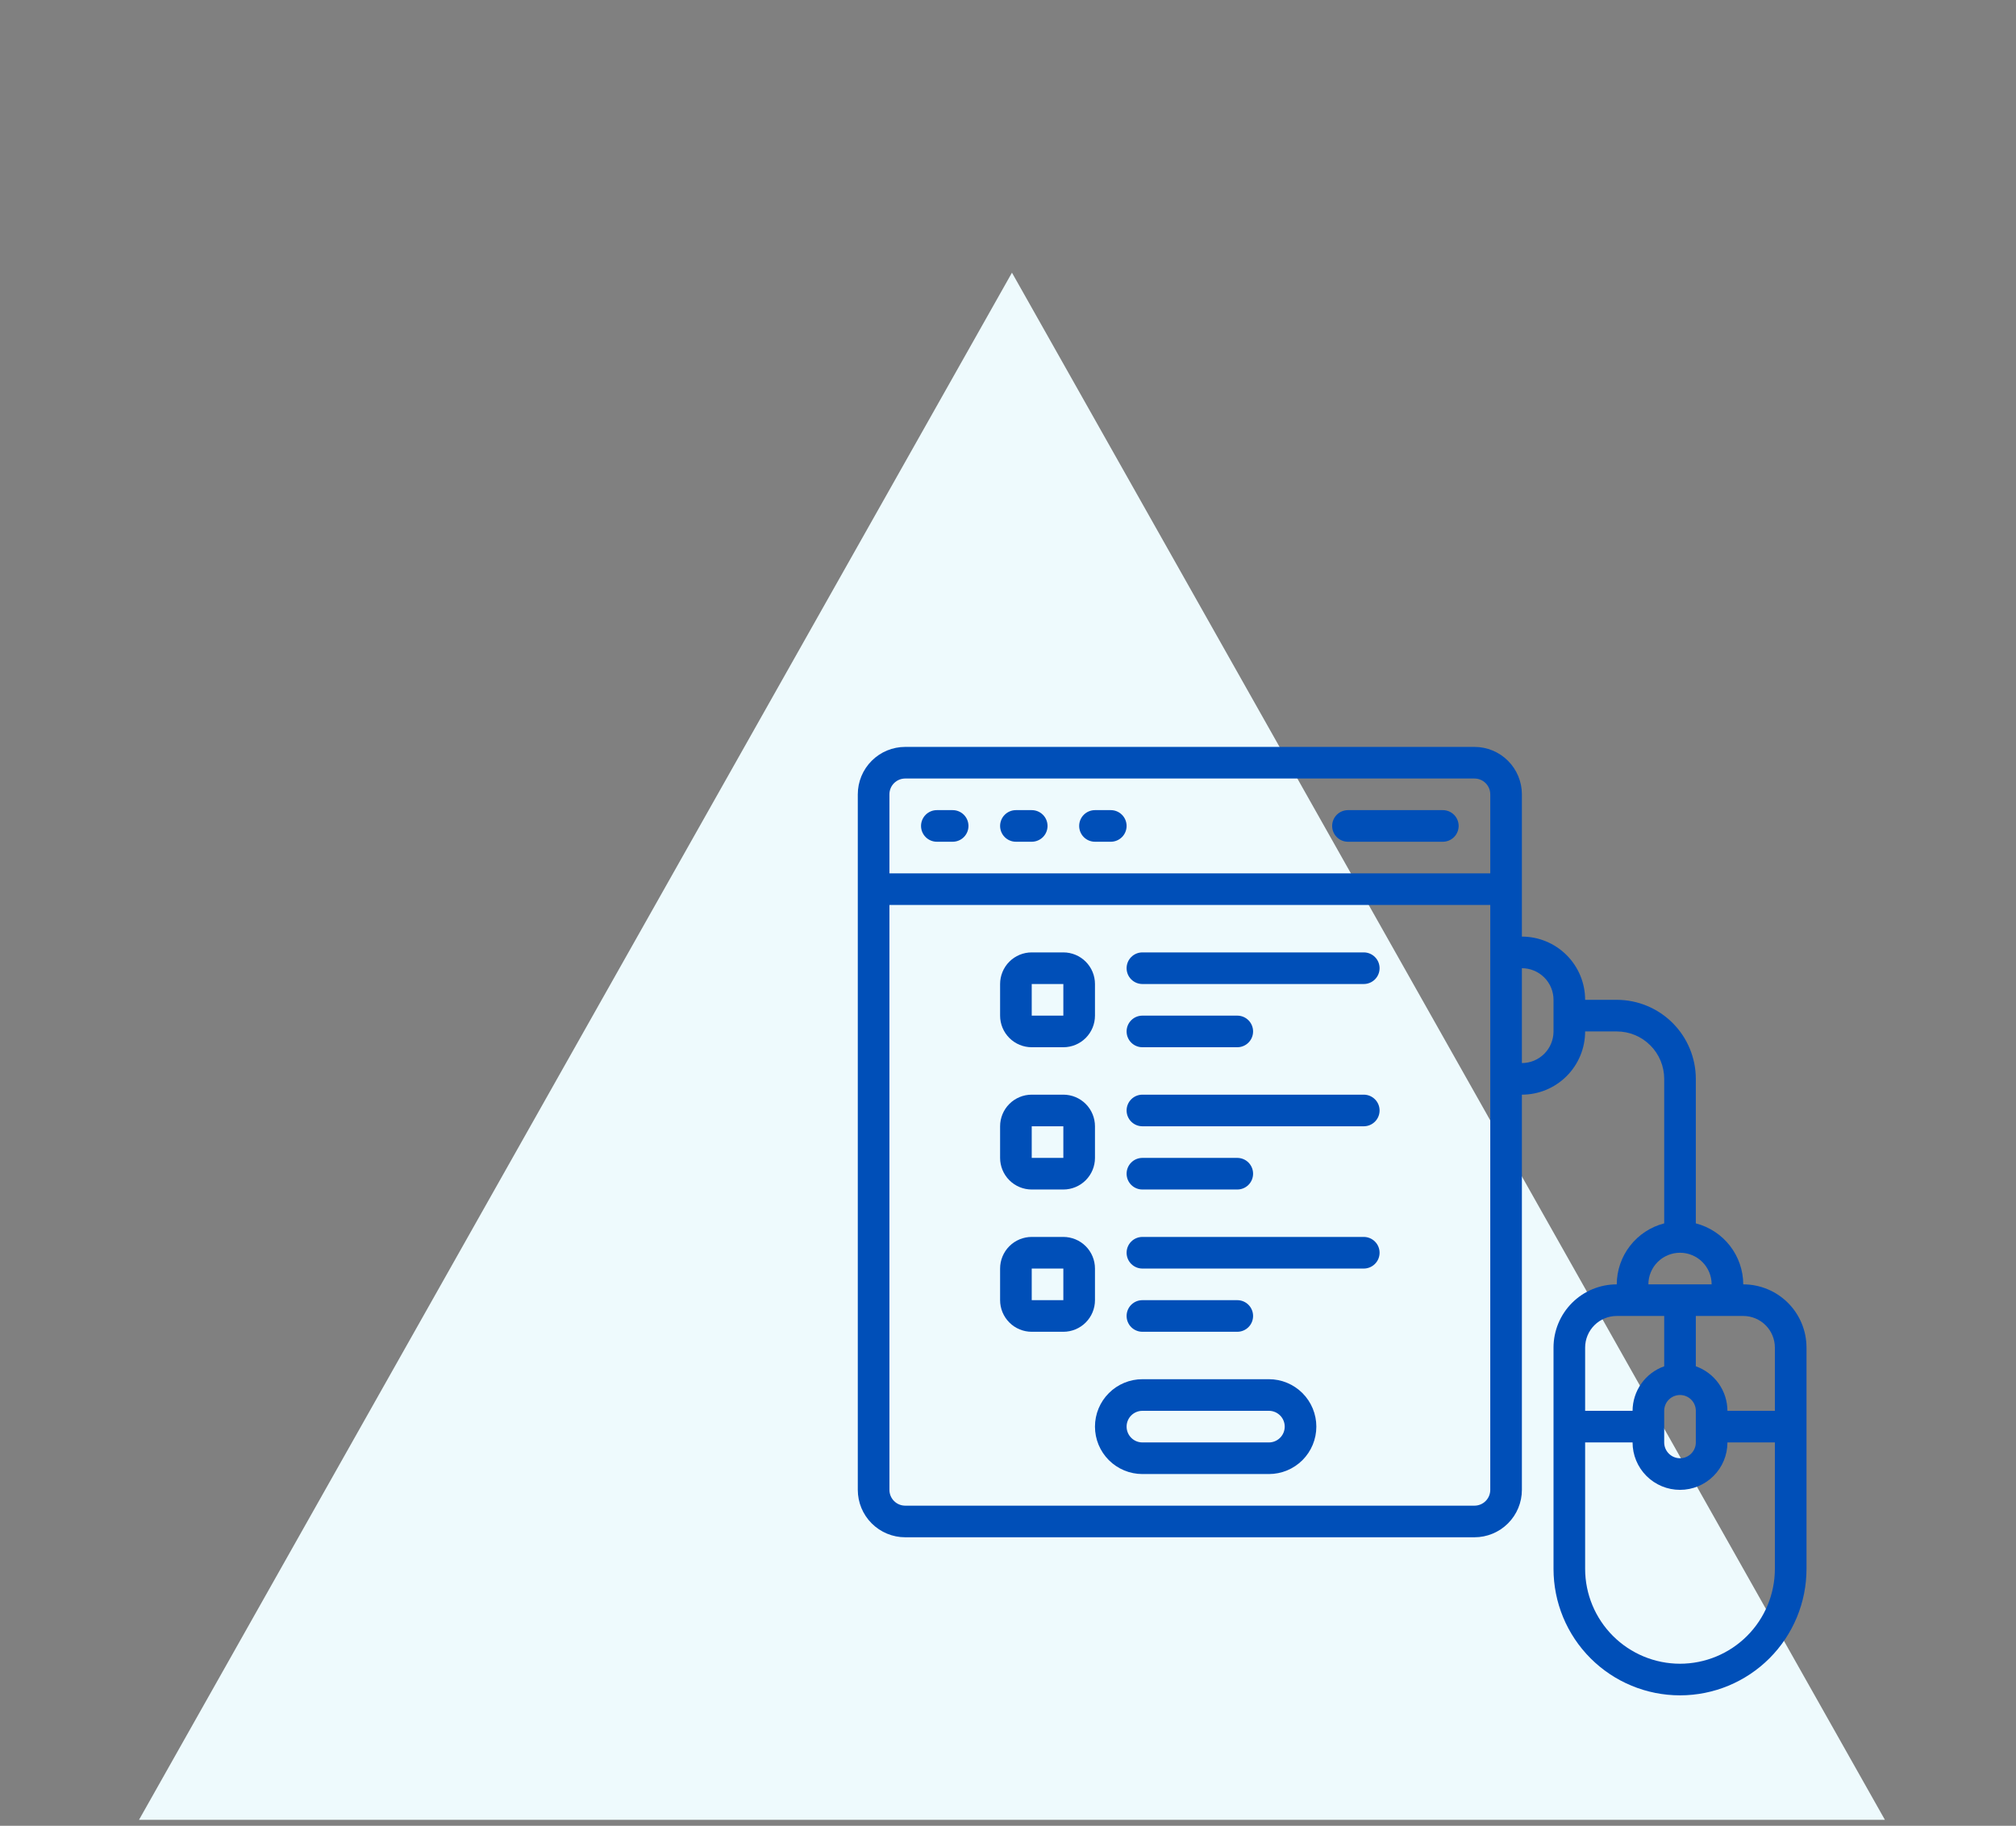<svg width="170" height="154" viewBox="0 0 170 154" fill="none" xmlns="http://www.w3.org/2000/svg">
<rect x="0" y="0" width="170" height="154" fill="#808080" stroke="none"/>
<path d="M85.334 23L158.946 153.5H11.722L85.334 23Z" fill="#EEFAFD"/>
<g clip-path="url(#clip0_155_2026)">
<path d="M147.001 108.333C146.996 107.154 146.601 106.01 145.878 105.079C145.154 104.149 144.142 103.484 143.001 103.189V91C142.999 89.233 142.295 87.538 141.046 86.288C139.796 85.038 138.101 84.335 136.334 84.333H133.667C133.667 82.919 133.105 81.562 132.105 80.562C131.105 79.562 129.748 79 128.334 79V67C128.334 65.939 127.913 64.922 127.162 64.172C126.412 63.421 125.395 63 124.334 63H76.334C75.273 63 74.256 63.421 73.506 64.172C72.755 64.922 72.334 65.939 72.334 67V125.667C72.334 126.728 72.755 127.745 73.506 128.495C74.256 129.245 75.273 129.667 76.334 129.667H124.334C125.395 129.667 126.412 129.245 127.162 128.495C127.913 127.745 128.334 126.728 128.334 125.667V92.333C129.748 92.333 131.105 91.771 132.105 90.771C133.105 89.771 133.667 88.415 133.667 87H136.334C137.395 87 138.412 87.421 139.162 88.172C139.913 88.922 140.334 89.939 140.334 91V103.189C139.192 103.484 138.181 104.149 137.457 105.079C136.733 106.01 136.338 107.154 136.334 108.333C134.919 108.333 133.563 108.895 132.563 109.895C131.563 110.896 131.001 112.252 131.001 113.667V132.333C131.001 135.162 132.124 137.875 134.125 139.876C136.125 141.876 138.838 143 141.667 143C144.496 143 147.209 141.876 149.21 139.876C151.21 137.875 152.334 135.162 152.334 132.333V113.667C152.334 112.252 151.772 110.896 150.772 109.895C149.772 108.895 148.415 108.333 147.001 108.333ZM76.334 65.667H124.334C124.688 65.667 125.027 65.807 125.277 66.057C125.527 66.307 125.667 66.646 125.667 67V73.667H75.001V67C75.001 66.646 75.141 66.307 75.391 66.057C75.641 65.807 75.98 65.667 76.334 65.667ZM125.667 125.667C125.667 126.02 125.527 126.359 125.277 126.609C125.027 126.86 124.688 127 124.334 127H76.334C75.98 127 75.641 126.86 75.391 126.609C75.141 126.359 75.001 126.02 75.001 125.667V76.333H125.667V125.667ZM131.001 87C131.001 87.707 130.72 88.385 130.22 88.886C129.72 89.386 129.041 89.667 128.334 89.667V81.667C129.041 81.667 129.72 81.948 130.22 82.448C130.72 82.948 131.001 83.626 131.001 84.333V87ZM149.667 113.667V119H145.667C145.664 118.176 145.406 117.372 144.929 116.7C144.451 116.028 143.778 115.52 143.001 115.245V111H147.001C147.708 111 148.386 111.281 148.886 111.781C149.386 112.281 149.667 112.959 149.667 113.667ZM140.334 119C140.334 118.646 140.474 118.307 140.725 118.057C140.975 117.807 141.314 117.667 141.667 117.667C142.021 117.667 142.36 117.807 142.61 118.057C142.86 118.307 143.001 118.646 143.001 119V121.667C143.001 122.02 142.86 122.359 142.61 122.609C142.36 122.86 142.021 123 141.667 123C141.314 123 140.975 122.86 140.725 122.609C140.474 122.359 140.334 122.02 140.334 121.667V119ZM141.667 105.667C142.375 105.667 143.053 105.948 143.553 106.448C144.053 106.948 144.334 107.626 144.334 108.333H139.001C139.001 107.626 139.282 106.948 139.782 106.448C140.282 105.948 140.96 105.667 141.667 105.667ZM136.334 111H140.334V115.245C139.557 115.52 138.883 116.028 138.406 116.7C137.929 117.372 137.671 118.176 137.667 119H133.667V113.667C133.667 112.959 133.948 112.281 134.448 111.781C134.948 111.281 135.627 111 136.334 111ZM141.667 140.333C139.546 140.331 137.513 139.488 136.013 137.988C134.513 136.488 133.669 134.454 133.667 132.333V121.667H137.667C137.667 122.728 138.089 123.745 138.839 124.495C139.589 125.245 140.606 125.667 141.667 125.667C142.728 125.667 143.746 125.245 144.496 124.495C145.246 123.745 145.667 122.728 145.667 121.667H149.667V132.333C149.665 134.454 148.822 136.488 147.322 137.988C145.822 139.488 143.788 140.331 141.667 140.333Z" fill="#004FB8"/>
<path d="M107.001 116.333H96.334C95.273 116.333 94.256 116.755 93.506 117.505C92.755 118.255 92.334 119.272 92.334 120.333C92.334 121.394 92.755 122.412 93.506 123.162C94.256 123.912 95.273 124.333 96.334 124.333H107.001C108.062 124.333 109.079 123.912 109.829 123.162C110.579 122.412 111.001 121.394 111.001 120.333C111.001 119.272 110.579 118.255 109.829 117.505C109.079 116.755 108.062 116.333 107.001 116.333ZM107.001 121.667H96.334C95.98 121.667 95.641 121.526 95.391 121.276C95.141 121.026 95.001 120.687 95.001 120.333C95.001 119.98 95.141 119.64 95.391 119.39C95.641 119.14 95.98 119 96.334 119H107.001C107.354 119 107.693 119.14 107.943 119.39C108.194 119.64 108.334 119.98 108.334 120.333C108.334 120.687 108.194 121.026 107.943 121.276C107.693 121.526 107.354 121.667 107.001 121.667Z" fill="#004FB8"/>
<path d="M92.334 107C92.334 106.293 92.053 105.614 91.553 105.114C91.053 104.614 90.375 104.333 89.667 104.333H87.001C86.293 104.333 85.615 104.614 85.115 105.114C84.615 105.614 84.334 106.293 84.334 107V109.667C84.334 110.374 84.615 111.052 85.115 111.552C85.615 112.052 86.293 112.333 87.001 112.333H89.667C90.375 112.333 91.053 112.052 91.553 111.552C92.053 111.052 92.334 110.374 92.334 109.667V107ZM87.001 109.667V107H89.667V109.667H87.001Z" fill="#004FB8"/>
<path d="M87.001 100.333H89.667C90.375 100.333 91.053 100.052 91.553 99.552C92.053 99.052 92.334 98.374 92.334 97.667V95C92.334 94.293 92.053 93.614 91.553 93.114C91.053 92.614 90.375 92.333 89.667 92.333H87.001C86.293 92.333 85.615 92.614 85.115 93.114C84.615 93.614 84.334 94.293 84.334 95V97.667C84.334 98.374 84.615 99.052 85.115 99.552C85.615 100.052 86.293 100.333 87.001 100.333ZM87.001 95H89.667V97.667H87.001V95Z" fill="#004FB8"/>
<path d="M87.001 88.333H89.667C90.375 88.333 91.053 88.052 91.553 87.552C92.053 87.052 92.334 86.374 92.334 85.667V83C92.334 82.293 92.053 81.614 91.553 81.114C91.053 80.614 90.375 80.333 89.667 80.333H87.001C86.293 80.333 85.615 80.614 85.115 81.114C84.615 81.614 84.334 82.293 84.334 83V85.667C84.334 86.374 84.615 87.052 85.115 87.552C85.615 88.052 86.293 88.333 87.001 88.333ZM87.001 83H89.667V85.667H87.001V83Z" fill="#004FB8"/>
<path d="M115.001 104.333H96.334C95.98 104.333 95.641 104.474 95.391 104.724C95.141 104.974 95.001 105.313 95.001 105.667C95.001 106.02 95.141 106.359 95.391 106.609C95.641 106.859 95.98 107 96.334 107H115.001C115.354 107 115.693 106.859 115.943 106.609C116.194 106.359 116.334 106.02 116.334 105.667C116.334 105.313 116.194 104.974 115.943 104.724C115.693 104.474 115.354 104.333 115.001 104.333Z" fill="#004FB8"/>
<path d="M104.334 112.333C104.688 112.333 105.027 112.193 105.277 111.943C105.527 111.693 105.667 111.354 105.667 111C105.667 110.646 105.527 110.307 105.277 110.057C105.027 109.807 104.688 109.667 104.334 109.667H96.334C95.98 109.667 95.641 109.807 95.391 110.057C95.141 110.307 95.001 110.646 95.001 111C95.001 111.354 95.141 111.693 95.391 111.943C95.641 112.193 95.98 112.333 96.334 112.333H104.334Z" fill="#004FB8"/>
<path d="M115.001 92.333H96.334C95.98 92.333 95.641 92.474 95.391 92.724C95.141 92.974 95.001 93.313 95.001 93.667C95.001 94.02 95.141 94.359 95.391 94.609C95.641 94.859 95.98 95 96.334 95H115.001C115.354 95 115.693 94.859 115.943 94.609C116.194 94.359 116.334 94.02 116.334 93.667C116.334 93.313 116.194 92.974 115.943 92.724C115.693 92.474 115.354 92.333 115.001 92.333Z" fill="#004FB8"/>
<path d="M96.334 100.333H104.334C104.688 100.333 105.027 100.193 105.277 99.943C105.527 99.693 105.667 99.354 105.667 99C105.667 98.647 105.527 98.307 105.277 98.057C105.027 97.807 104.688 97.667 104.334 97.667H96.334C95.98 97.667 95.641 97.807 95.391 98.057C95.141 98.307 95.001 98.647 95.001 99C95.001 99.354 95.141 99.693 95.391 99.943C95.641 100.193 95.98 100.333 96.334 100.333Z" fill="#004FB8"/>
<path d="M115.001 80.333H96.334C95.98 80.333 95.641 80.474 95.391 80.724C95.141 80.974 95.001 81.313 95.001 81.667C95.001 82.02 95.141 82.359 95.391 82.609C95.641 82.859 95.98 83 96.334 83H115.001C115.354 83 115.693 82.859 115.943 82.609C116.194 82.359 116.334 82.02 116.334 81.667C116.334 81.313 116.194 80.974 115.943 80.724C115.693 80.474 115.354 80.333 115.001 80.333Z" fill="#004FB8"/>
<path d="M96.334 88.333H104.334C104.688 88.333 105.027 88.193 105.277 87.943C105.527 87.693 105.667 87.354 105.667 87C105.667 86.647 105.527 86.307 105.277 86.057C105.027 85.807 104.688 85.667 104.334 85.667H96.334C95.98 85.667 95.641 85.807 95.391 86.057C95.141 86.307 95.001 86.647 95.001 87C95.001 87.354 95.141 87.693 95.391 87.943C95.641 88.193 95.98 88.333 96.334 88.333Z" fill="#004FB8"/>
<path d="M79.001 71H80.334C80.688 71 81.027 70.859 81.277 70.609C81.527 70.359 81.667 70.02 81.667 69.667C81.667 69.313 81.527 68.974 81.277 68.724C81.027 68.474 80.688 68.333 80.334 68.333H79.001C78.647 68.333 78.308 68.474 78.058 68.724C77.808 68.974 77.667 69.313 77.667 69.667C77.667 70.02 77.808 70.359 78.058 70.609C78.308 70.859 78.647 71 79.001 71Z" fill="#004FB8"/>
<path d="M85.667 71H87.001C87.354 71 87.693 70.859 87.944 70.609C88.194 70.359 88.334 70.02 88.334 69.667C88.334 69.313 88.194 68.974 87.944 68.724C87.693 68.474 87.354 68.333 87.001 68.333H85.667C85.314 68.333 84.975 68.474 84.725 68.724C84.475 68.974 84.334 69.313 84.334 69.667C84.334 70.02 84.475 70.359 84.725 70.609C84.975 70.859 85.314 71 85.667 71Z" fill="#004FB8"/>
<path d="M92.334 71H93.667C94.021 71 94.36 70.859 94.61 70.609C94.86 70.359 95.001 70.02 95.001 69.667C95.001 69.313 94.86 68.974 94.61 68.724C94.36 68.474 94.021 68.333 93.667 68.333H92.334C91.98 68.333 91.641 68.474 91.391 68.724C91.141 68.974 91.001 69.313 91.001 69.667C91.001 70.02 91.141 70.359 91.391 70.609C91.641 70.859 91.98 71 92.334 71Z" fill="#004FB8"/>
<path d="M113.667 71H121.667C122.021 71 122.36 70.859 122.61 70.609C122.86 70.359 123.001 70.02 123.001 69.667C123.001 69.313 122.86 68.974 122.61 68.724C122.36 68.474 122.021 68.333 121.667 68.333H113.667C113.314 68.333 112.975 68.474 112.725 68.724C112.474 68.974 112.334 69.313 112.334 69.667C112.334 70.02 112.474 70.359 112.725 70.609C112.975 70.859 113.314 71 113.667 71Z" fill="#004FB8"/>
</g>
<defs>
<clipPath id="clip0_155_2026">
<rect width="80" height="80" fill="white" transform="translate(72.334 63)"/>
</clipPath>
</defs>
</svg>
